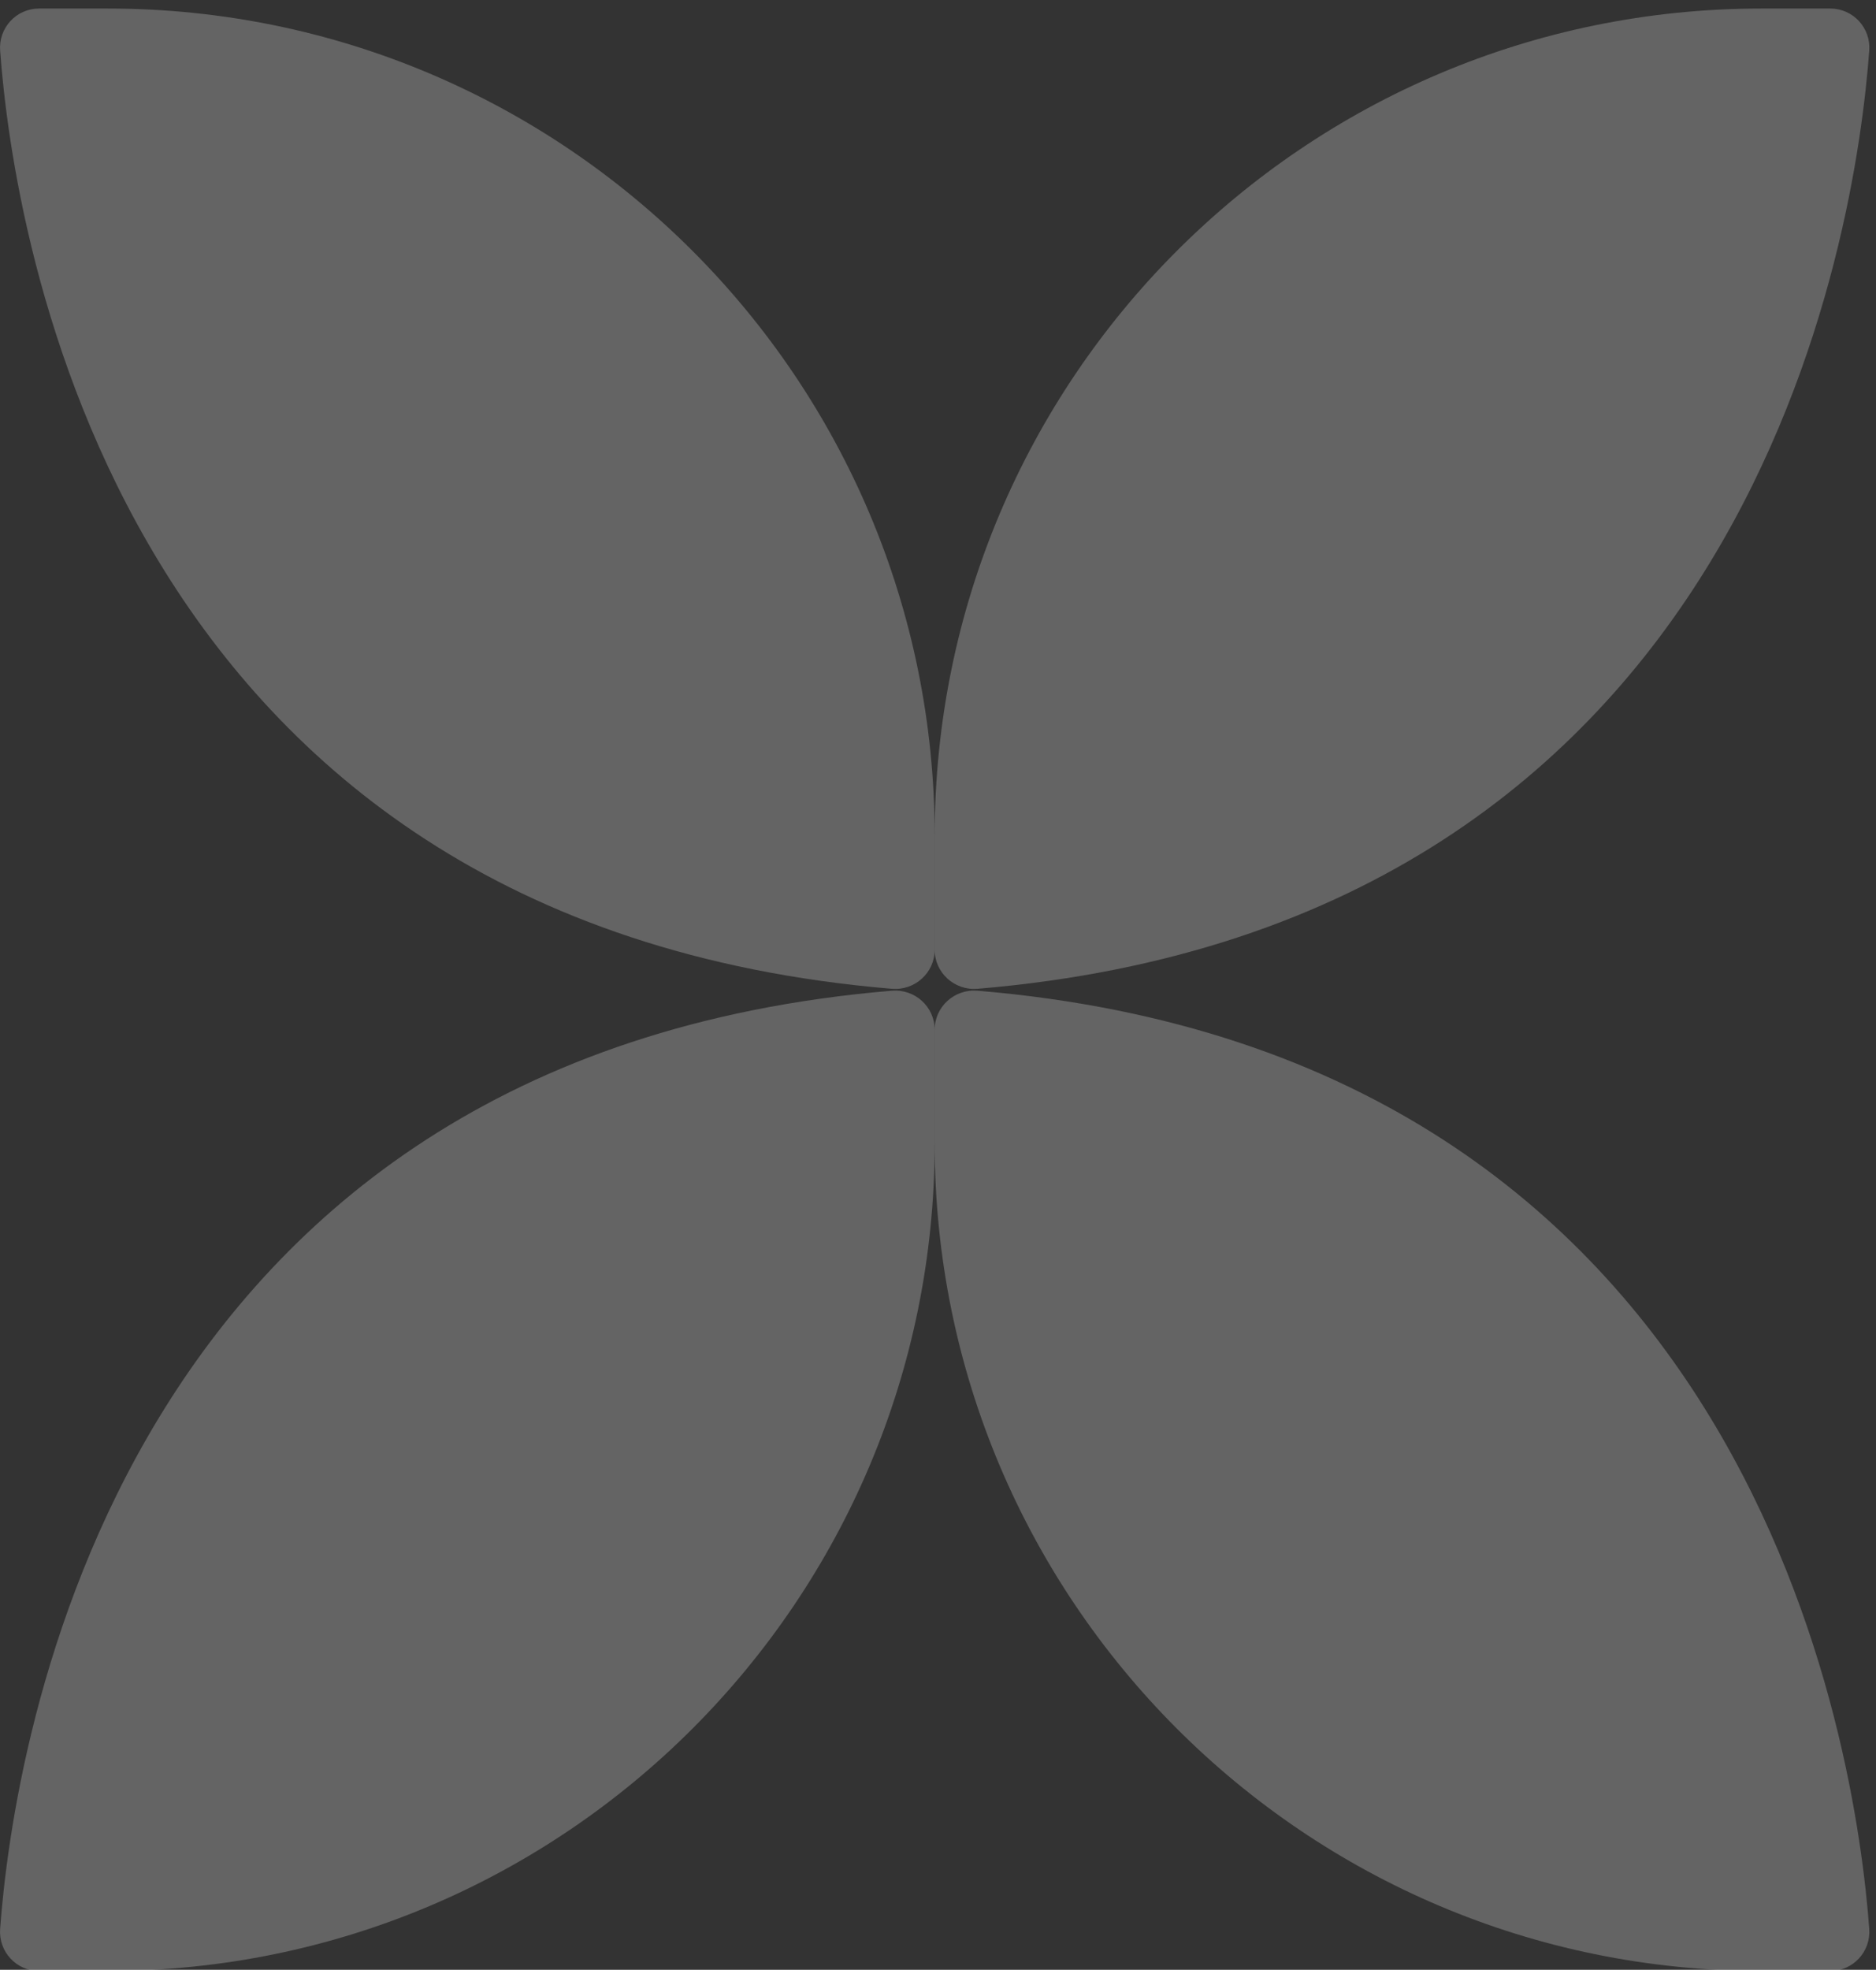 <svg width="101" height="106" viewBox="0 0 101 106" fill="none" xmlns="http://www.w3.org/2000/svg">
<rect x="0" y="0" width="101" height="106" fill="#333333" stroke="none"/>
<g clip-path="url(#clip0_2168_4977)">
<path d="M50.321 55.41V61.529C50.321 86.125 30.394 106.062 5.809 106.062H2.107C0.878 106.062 -0.083 105.023 0.007 103.798C0.715 94.151 6.156 56.819 48.014 53.312C49.253 53.209 50.321 54.171 50.321 55.413" fill="white" fill-opacity="0.24"/>
<path d="M50.321 55.41V61.529C50.321 86.125 70.249 106.062 94.833 106.062H98.536C99.764 106.062 100.726 105.023 100.636 103.798C99.928 94.151 94.486 56.819 52.628 53.312C51.389 53.209 50.321 54.171 50.321 55.413" fill="white" fill-opacity="0.24"/>
<path d="M50.321 51.111V44.992C50.321 20.396 30.394 0.459 5.809 0.459H2.107C0.878 0.459 -0.083 1.498 0.007 2.723C0.715 12.37 6.156 49.702 48.014 53.209C49.253 53.312 50.321 52.35 50.321 51.108" fill="white" fill-opacity="0.24"/>
<path d="M50.321 51.111V44.992C50.321 20.396 70.249 0.459 94.833 0.459H98.536C99.764 0.459 100.726 1.498 100.636 2.723C99.928 12.37 94.486 49.702 52.628 53.209C51.389 53.312 50.321 52.35 50.321 51.108" fill="white" fill-opacity="0.24"/>
</g>
<defs>
<clipPath id="clip0_2168_4977">
<rect width="105.6" height="100.642" fill="white" transform="matrix(0 -1 1 0 0 106.062)"/>
</clipPath>
</defs>
</svg>
